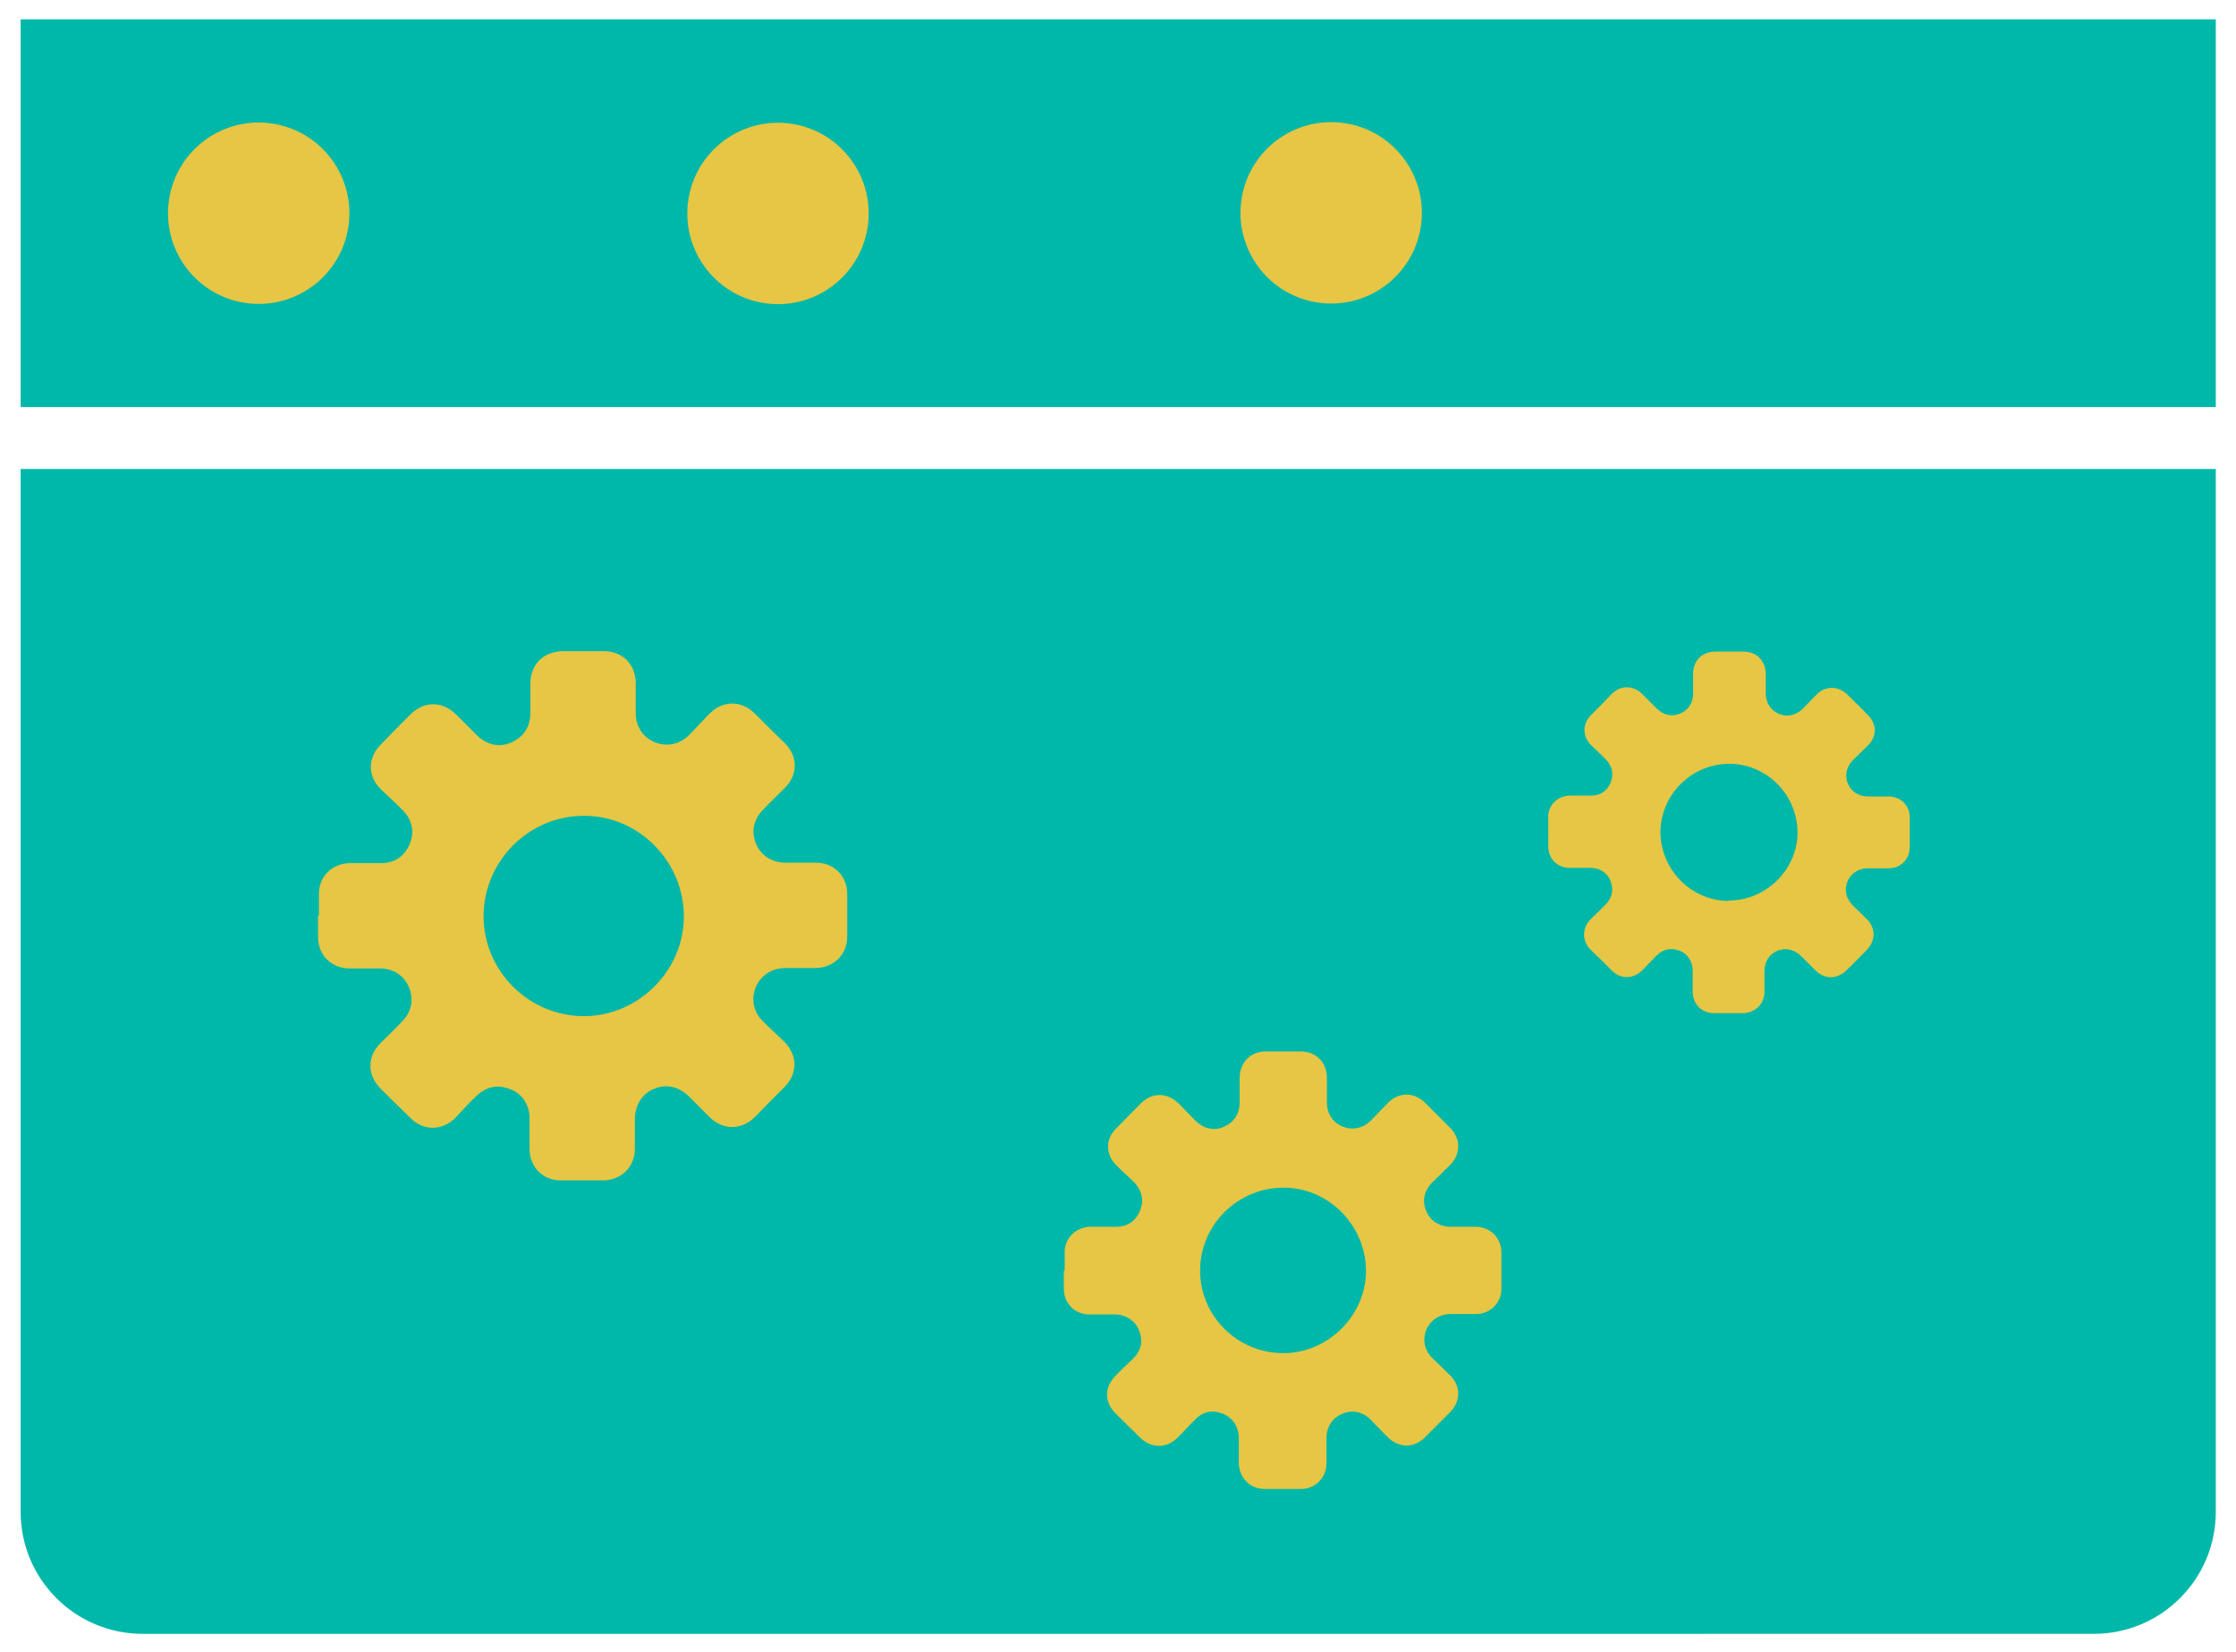 <?xml version="1.0" encoding="UTF-8"?>
<svg id="Layer_1" data-name="Layer 1" xmlns="http://www.w3.org/2000/svg" version="1.1" viewBox="0 0 520.2 384.3">
  <rect x="4.8" y="4.5" width="510.7" height="90.2" fill="#00b8a9" stroke-width="0"/>
  <path d="M4.8,109.1h510.7v242.6c0,15.7-12.7,28.4-28.4,28.4H33.2c-15.7,0-28.4-12.7-28.4-28.4V109.1h0Z" fill="#00b8a9" stroke-width="0"/>
  <circle cx="60.2" cy="49.6" r="21.1" transform="translate(1.6 101.1) rotate(-80.8)" fill="#e6c644" stroke-width="0"/>
  <circle cx="181" cy="49.6" r="21.1" transform="translate(103.1 220.4) rotate(-80.8)" fill="#e6c644" stroke-width="0"/>
  <circle cx="309.8" cy="49.6" r="21.1" transform="translate(211.2 347.4) rotate(-80.8)" fill="#e6c644" stroke-width="0"/>
  <path d="M74.2,213c0-1.7,0-3.4,0-5.1,0-4,3.1-7,7.1-7.1,2.5,0,5,0,7.4,0,3.1,0,5.4-1.6,6.6-4.4,1.2-2.9.6-5.6-1.5-7.8-1.6-1.7-3.5-3.3-5.2-5-3.1-3-3.1-7.3,0-10.4,2.3-2.4,4.6-4.7,6.9-7,3.2-3.2,7.4-3.1,10.6,0,1.6,1.6,3.2,3.2,4.8,4.8,2.3,2.3,5.3,3,8.1,1.7,2.9-1.3,4.4-3.7,4.4-6.9,0-2.3,0-4.5,0-6.8,0-4.4,3-7.4,7.4-7.5,3.2,0,6.5,0,9.7,0,4.4,0,7.4,3.1,7.4,7.5,0,2.3,0,4.6,0,6.9,0,3.1,1.7,5.7,4.5,6.8,2.8,1.1,5.8.5,8-1.8,1.6-1.6,3.1-3.3,4.7-4.9,3.1-3.1,7.4-3.1,10.5,0,2.3,2.3,4.6,4.6,6.9,6.8,3.2,3.1,3.2,7.5,0,10.6-1.6,1.6-3.3,3.2-4.9,4.9-2.3,2.3-2.9,5.2-1.7,8,1.1,2.7,3.7,4.4,6.9,4.4,2.4,0,4.7,0,7.1,0,4.1,0,7.2,3.1,7.2,7.2,0,3.4,0,6.8,0,10.1,0,4-3.1,7.1-7.2,7.2-2.4,0-4.8,0-7.2,0-3.1,0-5.7,1.7-6.9,4.5-1.1,2.8-.5,5.8,1.8,8,1.6,1.6,3.3,3.1,4.9,4.7,3.1,3.1,3.1,7.4,0,10.5-2.3,2.3-4.6,4.6-6.8,6.9-3.2,3.2-7.5,3.2-10.7,0-1.6-1.6-3.2-3.2-4.8-4.8-2.3-2.2-5.2-2.9-8-1.7-2.8,1.1-4.4,3.7-4.5,6.9,0,2.4,0,4.7,0,7.1,0,4.1-3.1,7.2-7.2,7.3-3.4,0-6.8,0-10.1,0-4.1,0-7.2-3.1-7.2-7.3,0-2.4,0-4.8,0-7.2,0-3-1.7-5.7-4.5-6.7-3-1.2-5.6-.6-7.9,1.6-1.7,1.6-3.2,3.3-4.8,5-3.1,3.1-7.4,3.2-10.5.1-2.4-2.3-4.7-4.6-7-6.9-3.1-3.1-3.1-7.4,0-10.5,1.6-1.6,3.3-3.2,4.9-4.9,2.3-2.3,2.9-5,1.8-8-1.1-2.8-3.7-4.5-6.8-4.5-2.4,0-4.7,0-7.1,0-4.2,0-7.3-3.1-7.3-7.3,0-1.7,0-3.3,0-5ZM135.7,236.4c12.6.1,23.3-10.4,23.4-23,.1-12.8-10.3-23.5-22.9-23.6-12.9-.2-23.5,10.2-23.7,23.1-.1,12.8,10.3,23.4,23.2,23.5Z" fill="#e6c644" stroke-width="0"/>
  <path d="M247.7,295.5c0-1.4,0-2.8,0-4.2,0-3.3,2.6-5.8,5.9-5.9,2,0,4.1,0,6.1,0,2.6,0,4.5-1.3,5.5-3.7,1-2.4.5-4.6-1.2-6.5-1.4-1.4-2.9-2.7-4.3-4.1-2.5-2.5-2.6-6.1,0-8.6,1.9-1.9,3.8-3.9,5.7-5.8,2.6-2.6,6.1-2.6,8.8,0,1.3,1.3,2.6,2.7,3.9,4,1.9,1.9,4.4,2.5,6.7,1.4,2.4-1.1,3.6-3,3.6-5.7,0-1.9,0-3.7,0-5.6,0-3.6,2.5-6.2,6.1-6.2,2.7,0,5.4,0,8.1,0,3.6,0,6.1,2.6,6.1,6.2,0,1.9,0,3.8,0,5.7,0,2.6,1.4,4.7,3.7,5.6,2.3.9,4.8.4,6.6-1.5,1.3-1.3,2.6-2.7,3.9-4,2.5-2.6,6.1-2.6,8.7,0,1.9,1.9,3.8,3.8,5.7,5.7,2.6,2.6,2.6,6.2,0,8.8-1.4,1.3-2.7,2.7-4.1,4-1.9,1.9-2.4,4.3-1.4,6.6.9,2.3,3.1,3.7,5.7,3.7,1.9,0,3.9,0,5.8,0,3.4,0,6,2.6,6,6,0,2.8,0,5.6,0,8.4,0,3.3-2.6,5.9-5.9,5.9-2,0-4,0-5.9,0-2.6,0-4.7,1.4-5.7,3.7-.9,2.3-.4,4.8,1.5,6.6,1.3,1.3,2.7,2.6,4,3.9,2.6,2.5,2.6,6.1,0,8.7-1.9,1.9-3.8,3.8-5.7,5.7-2.6,2.7-6.2,2.6-8.8,0-1.3-1.3-2.6-2.7-3.9-4-1.9-1.9-4.3-2.4-6.6-1.4-2.3.9-3.7,3.1-3.7,5.7,0,1.9,0,3.9,0,5.8,0,3.4-2.6,6-6,6-2.8,0-5.6,0-8.4,0-3.4,0-5.9-2.6-6-6,0-2,0-4,0-5.9,0-2.5-1.4-4.7-3.7-5.6-2.5-1-4.7-.5-6.5,1.4-1.4,1.3-2.6,2.8-4,4.1-2.5,2.6-6.1,2.6-8.7.1-1.9-1.9-3.9-3.8-5.8-5.7-2.6-2.6-2.6-6.1,0-8.7,1.3-1.4,2.7-2.7,4.1-4,1.9-1.9,2.4-4.1,1.4-6.6-.9-2.3-3.1-3.7-5.7-3.7-1.9,0-3.9,0-5.8,0-3.5,0-6-2.6-6-6,0-1.4,0-2.8,0-4.1ZM298.4,314.8c10.4.1,19.3-8.6,19.4-19,0-10.6-8.5-19.4-19-19.5-10.7-.1-19.5,8.5-19.6,19.1-.1,10.6,8.5,19.3,19.2,19.4Z" fill="#e6c644" stroke-width="0"/>
  <path d="M360.2,193.5c0-1.2,0-2.3,0-3.5,0-2.7,2.1-4.8,4.9-4.9,1.7,0,3.4,0,5.1,0,2.1,0,3.7-1.1,4.5-3,.8-2,.4-3.8-1-5.3-1.1-1.2-2.4-2.3-3.5-3.4-2.1-2.1-2.1-5,0-7.1,1.6-1.6,3.2-3.2,4.7-4.8,2.2-2.2,5.1-2.1,7.2,0,1.1,1.1,2.2,2.2,3.3,3.3,1.6,1.6,3.6,2,5.5,1.2,2-.9,3-2.5,3-4.7,0-1.5,0-3.1,0-4.6,0-3,2.1-5.1,5.1-5.1,2.2,0,4.4,0,6.7,0,3,0,5,2.1,5.1,5.1,0,1.6,0,3.2,0,4.7,0,2.1,1.2,3.9,3.1,4.7,1.9.8,3.9.3,5.5-1.2,1.1-1.1,2.1-2.2,3.2-3.3,2.1-2.1,5-2.1,7.2,0,1.6,1.6,3.2,3.1,4.7,4.7,2.2,2.1,2.2,5.1,0,7.2-1.1,1.1-2.3,2.2-3.4,3.3-1.5,1.5-2,3.6-1.2,5.5.8,1.9,2.6,3,4.7,3,1.6,0,3.2,0,4.8,0,2.8,0,4.9,2.1,4.9,4.9,0,2.3,0,4.6,0,6.9,0,2.8-2.1,4.9-4.9,4.9-1.6,0-3.3,0-4.9,0-2.1,0-3.9,1.2-4.7,3.1-.8,1.9-.3,3.9,1.2,5.5,1.1,1.1,2.2,2.1,3.3,3.2,2.1,2.1,2.1,5,0,7.2-1.6,1.6-3.1,3.2-4.7,4.7-2.2,2.2-5.1,2.2-7.3,0-1.1-1.1-2.2-2.2-3.3-3.3-1.5-1.5-3.6-2-5.5-1.2-1.9.8-3,2.5-3,4.7,0,1.6,0,3.2,0,4.8,0,2.8-2.1,4.9-4.9,5-2.3,0-4.6,0-6.9,0-2.8,0-4.9-2.1-4.9-5,0-1.6,0-3.3,0-4.9,0-2.1-1.2-3.9-3-4.6-2-.8-3.9-.4-5.4,1.1-1.1,1.1-2.2,2.3-3.3,3.4-2.1,2.1-5.1,2.2-7.2,0-1.6-1.6-3.2-3.2-4.8-4.7-2.1-2.1-2.1-5.1,0-7.2,1.1-1.1,2.3-2.2,3.4-3.3,1.5-1.6,2-3.4,1.2-5.5-.7-1.9-2.5-3.1-4.7-3.1-1.6,0-3.2,0-4.8,0-2.9,0-5-2.1-5-5,0-1.1,0-2.3,0-3.4ZM402.2,209.5c8.6,0,15.9-7.1,16-15.7,0-8.8-7-16-15.7-16.1-8.8-.1-16.1,7-16.2,15.8,0,8.7,7,16,15.8,16.1Z" fill="#e6c644" stroke-width="0"/>
</svg>